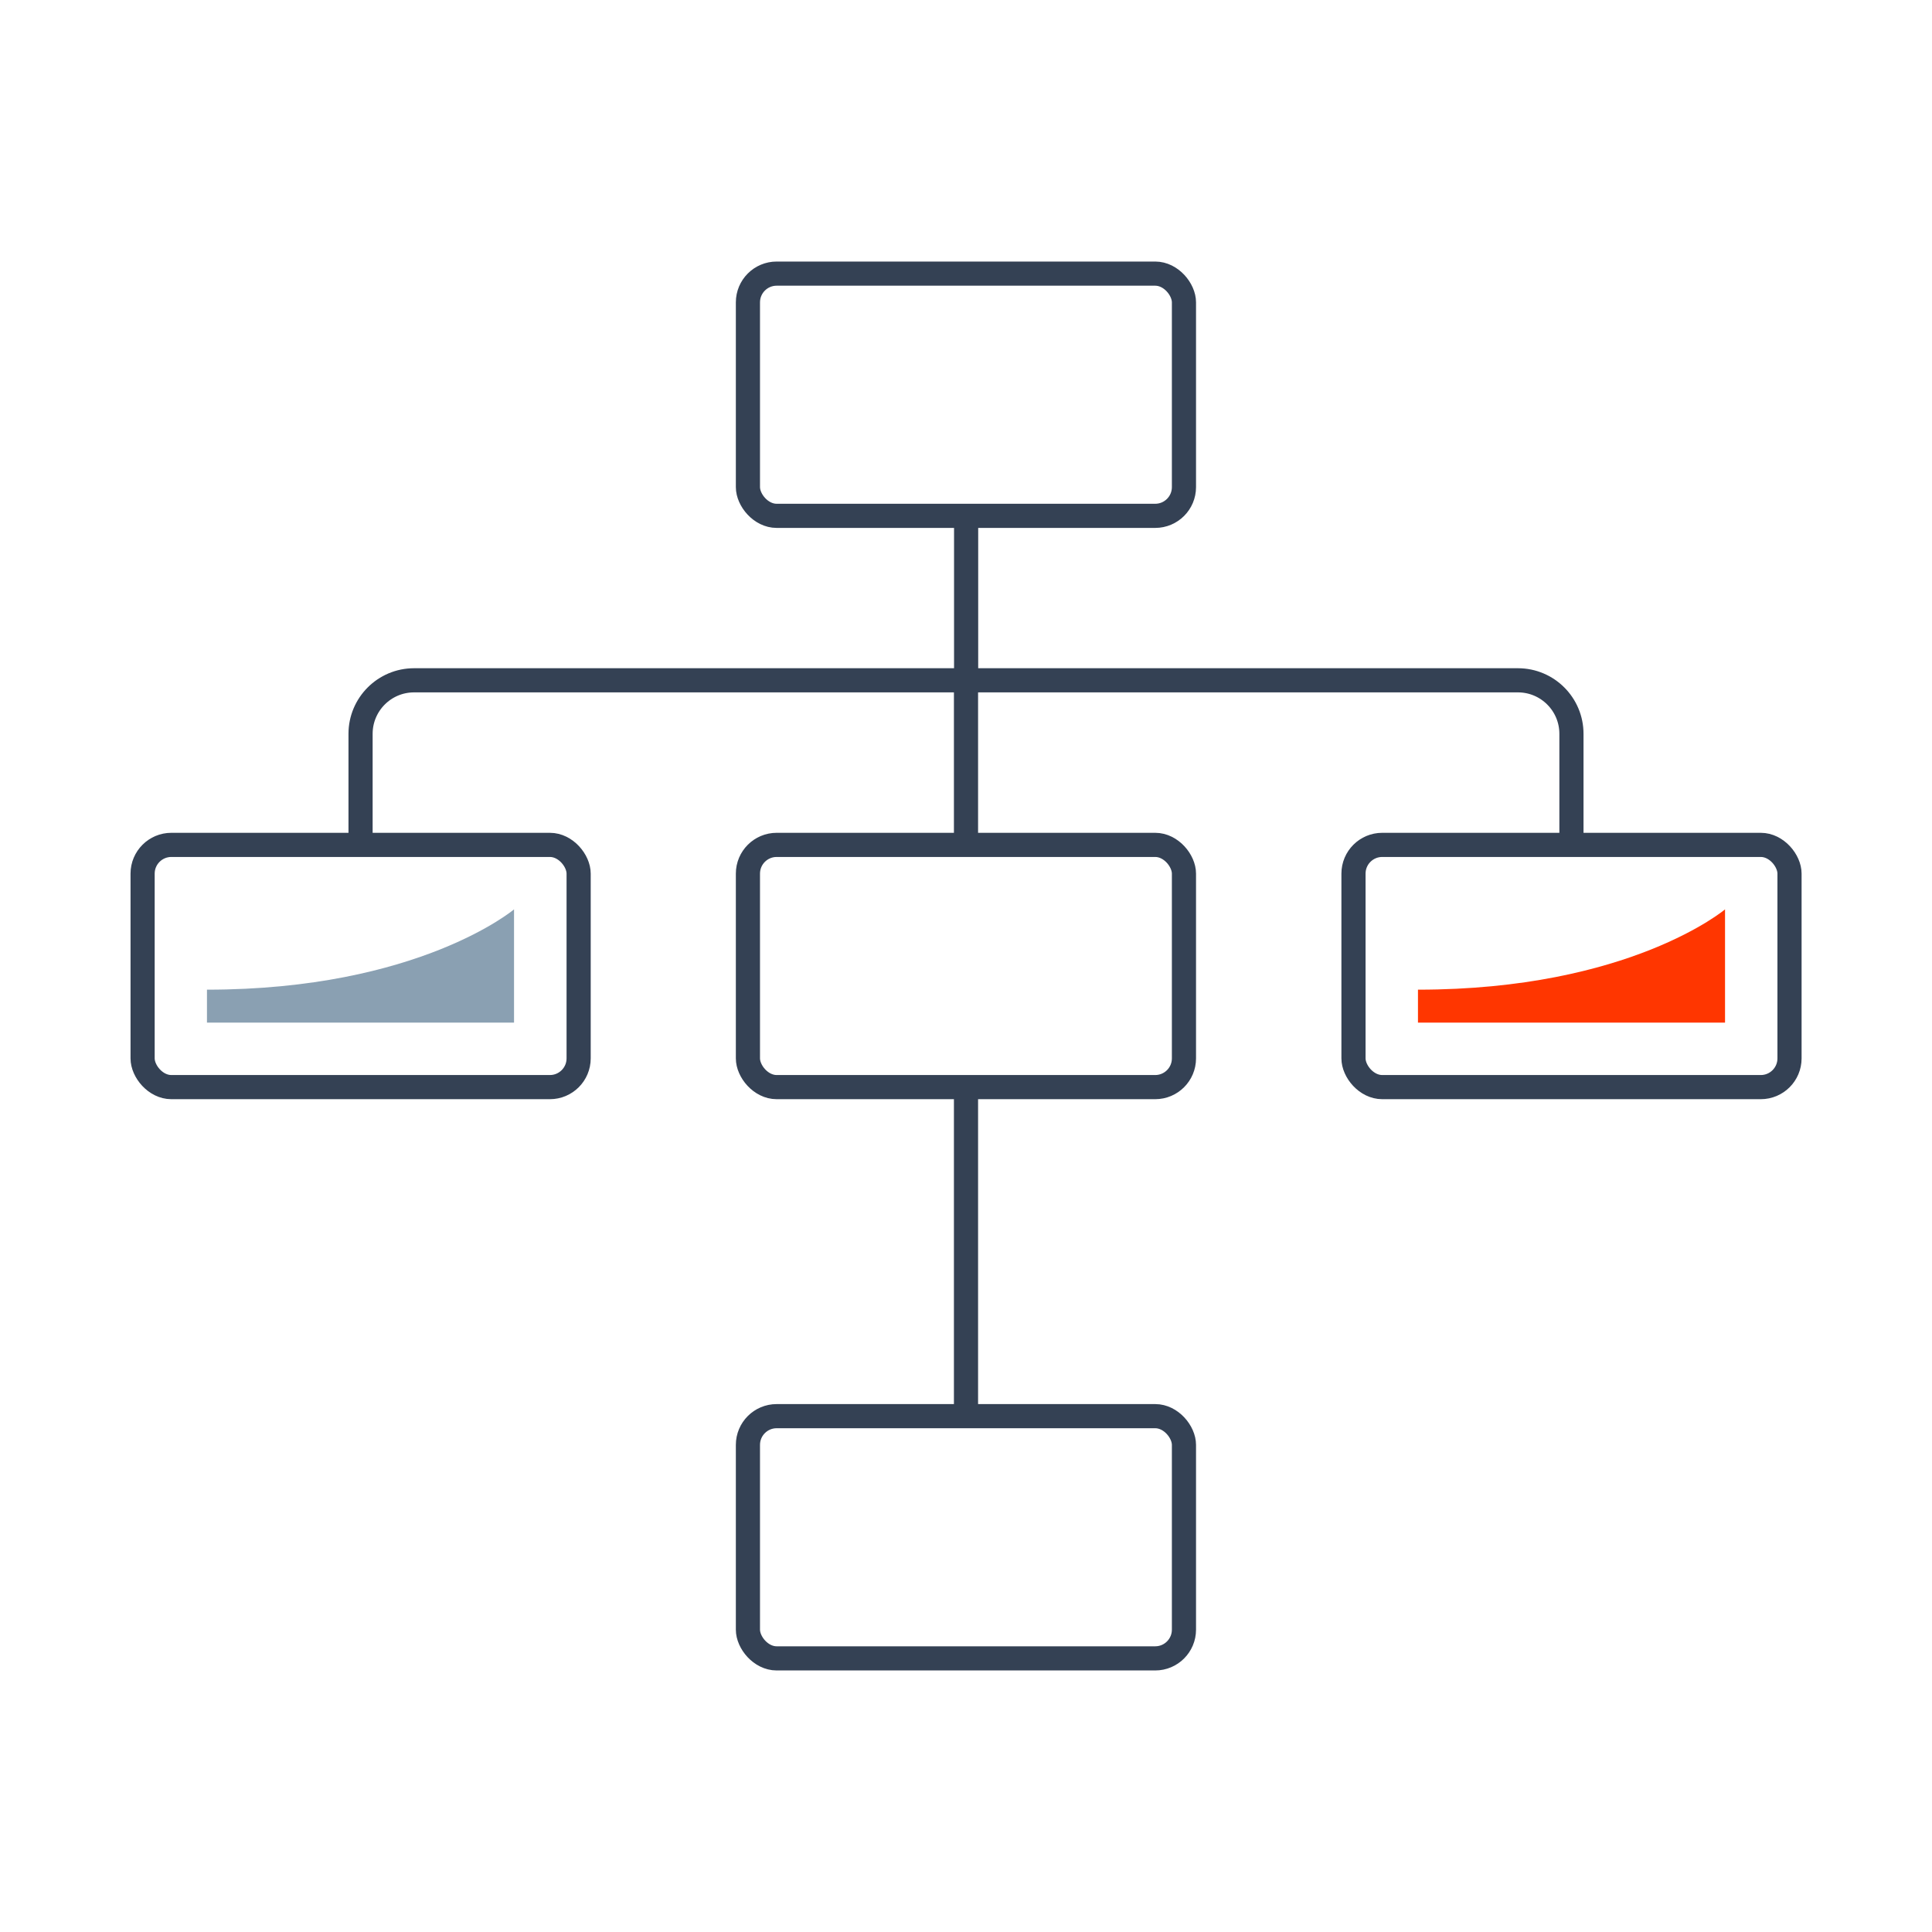 <?xml version="1.0" encoding="UTF-8"?><svg id="Layer_2" xmlns="http://www.w3.org/2000/svg" viewBox="0 0 160 160"><defs><style>.cls-1,.cls-2{fill:none;}.cls-1,.cls-3,.cls-4{stroke-width:0px;}.cls-2{stroke:#344154;stroke-miterlimit:10;stroke-width:2px;}.cls-3{fill:#8aa0b2;}.cls-4{fill:#ff3600;}</style></defs><g id="Icon_Set"><rect class="cls-2" x="11.8" y="69.97" width="36.11" height="20.06" rx="2.38" ry="2.38" transform="translate(59.72 160) rotate(180)"/><rect class="cls-2" x="61.94" y="69.97" width="36.11" height="20.06" rx="2.38" ry="2.38"/><rect class="cls-2" x="61.94" y="117.28" width="36.11" height="20.06" rx="2.38" ry="2.38"/><rect class="cls-2" x="61.94" y="22.66" width="36.11" height="20.06" rx="2.38" ry="2.38"/><rect class="cls-2" x="112.09" y="69.97" width="36.11" height="20.06" rx="2.38" ry="2.38"/><path class="cls-2" d="M29.86,69.97v-9.2c0-2.44,1.98-4.43,4.43-4.43h45.72v-13.62"/><path class="cls-2" d="M130.14,69.97v-9.2c0-2.44-1.98-4.43-4.43-4.43h-45.72"/><line class="cls-2" x1="80" y1="69.97" x2="80" y2="56.35"/><line class="cls-2" x1="80" y1="90.03" x2="80" y2="117.28"/><path class="cls-4" d="M117.43,81.96v2.73h25.43v-9.38s-7.88,6.65-25.43,6.65Z"/><path class="cls-3" d="M17.14,81.96v2.73h25.43v-9.38s-7.88,6.65-25.43,6.65Z"/><rect class="cls-1" width="160" height="160"/></g></svg>